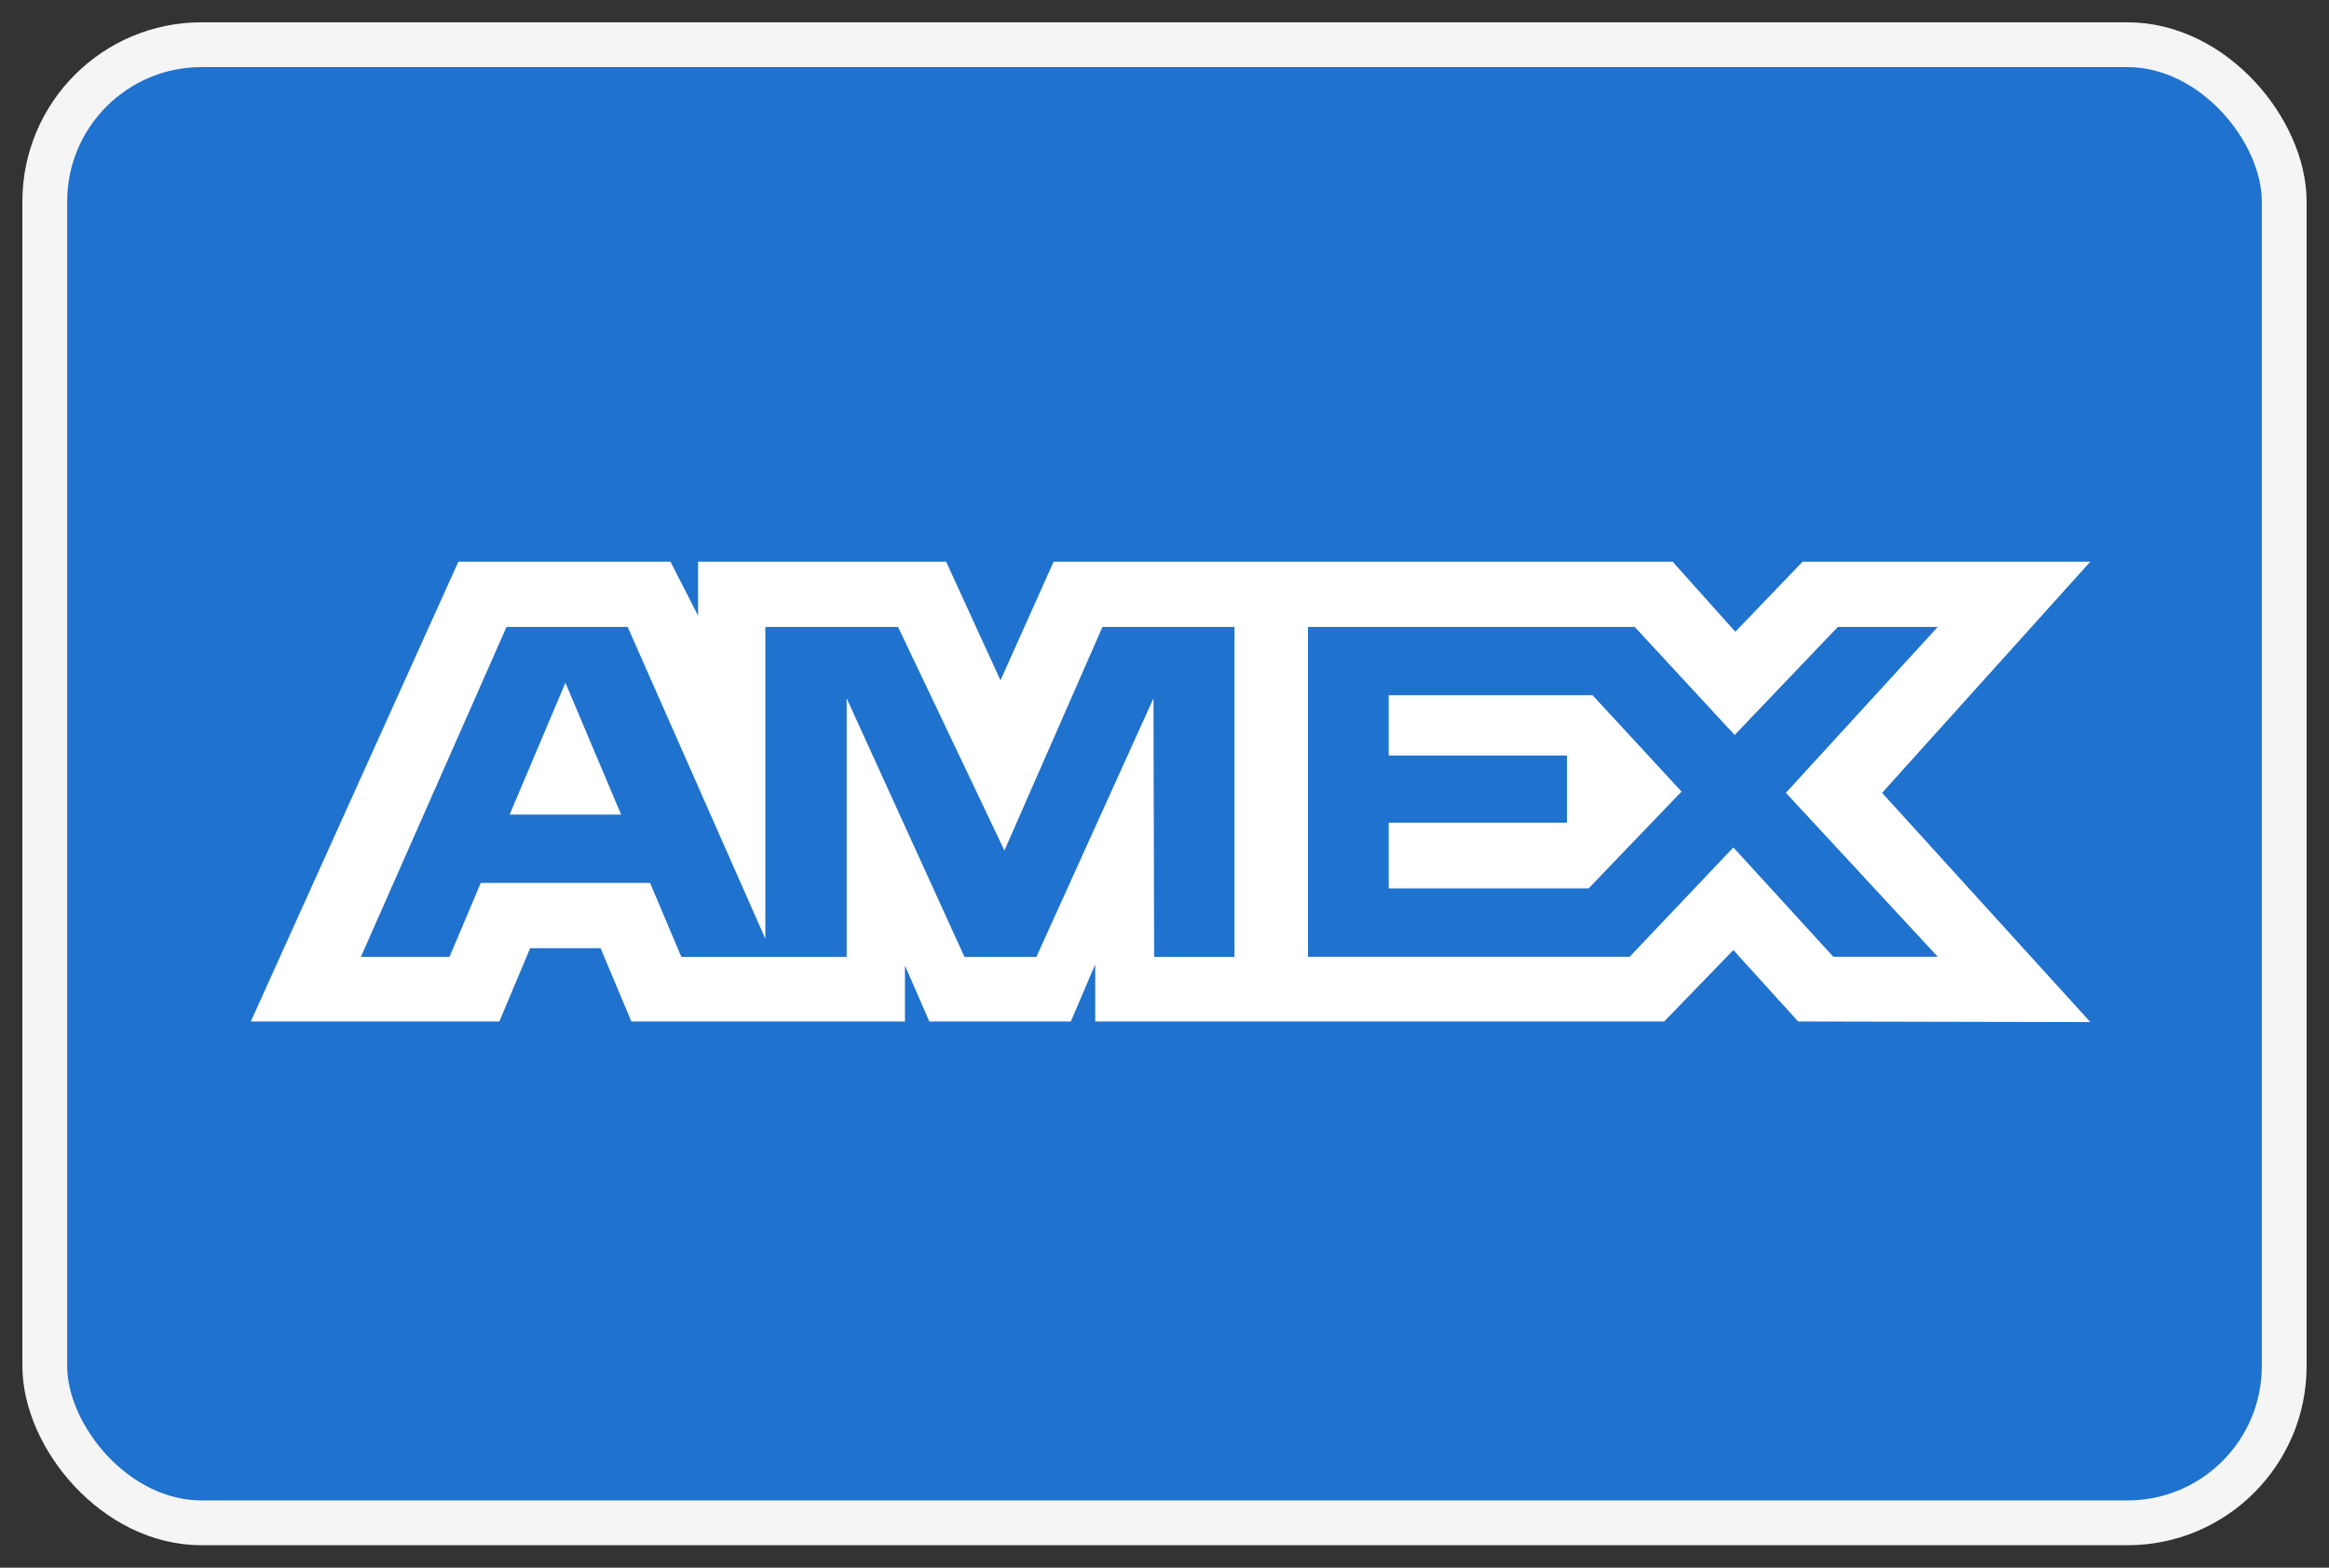 <svg width="52" height="35" viewBox="0 0 52 35" fill="none" xmlns="http://www.w3.org/2000/svg">
<rect x="0" y="0" width="52" height="35" fill="#333333" stroke="none"/>
<g id="Payment Method/Amex">
<rect id="BASE" x="1" y="0.998" width="50" height="33" rx="3.5" fill="#1F72CD" stroke="#F5F5F5"/>
<path id="AMEX" fill-rule="evenodd" clip-rule="evenodd" d="M10.235 12.539L5.6 22.805H11.149L11.837 21.169H13.409L14.097 22.805H20.205V21.556L20.749 22.805H23.909L24.453 21.53V22.805H37.156L38.701 21.211L40.147 22.805L46.672 22.819L42.022 17.701L46.672 12.539H40.248L38.745 14.104L37.344 12.539H23.525L22.338 15.189L21.124 12.539H15.586V13.746L14.97 12.539H10.235ZM29.204 13.997H36.499L38.73 16.409L41.033 13.997H43.264L39.874 17.7L43.264 21.36H40.932L38.701 18.919L36.386 21.36H29.204V13.997ZM31.006 16.867V15.522V15.521H35.557L37.544 17.672L35.469 19.834H31.006V18.366H34.985V16.867H31.006ZM11.309 13.997H14.014L17.088 20.959V13.997H20.051L22.426 18.988L24.615 13.997H27.563V21.364H25.769L25.754 15.591L23.139 21.364H21.534L18.904 15.591V21.364H15.213L14.514 19.712H10.734L10.036 21.362H8.058L11.309 13.997ZM11.379 18.186L12.624 15.243L13.868 18.186H11.379Z" fill="white"/>
</g>
</svg>
